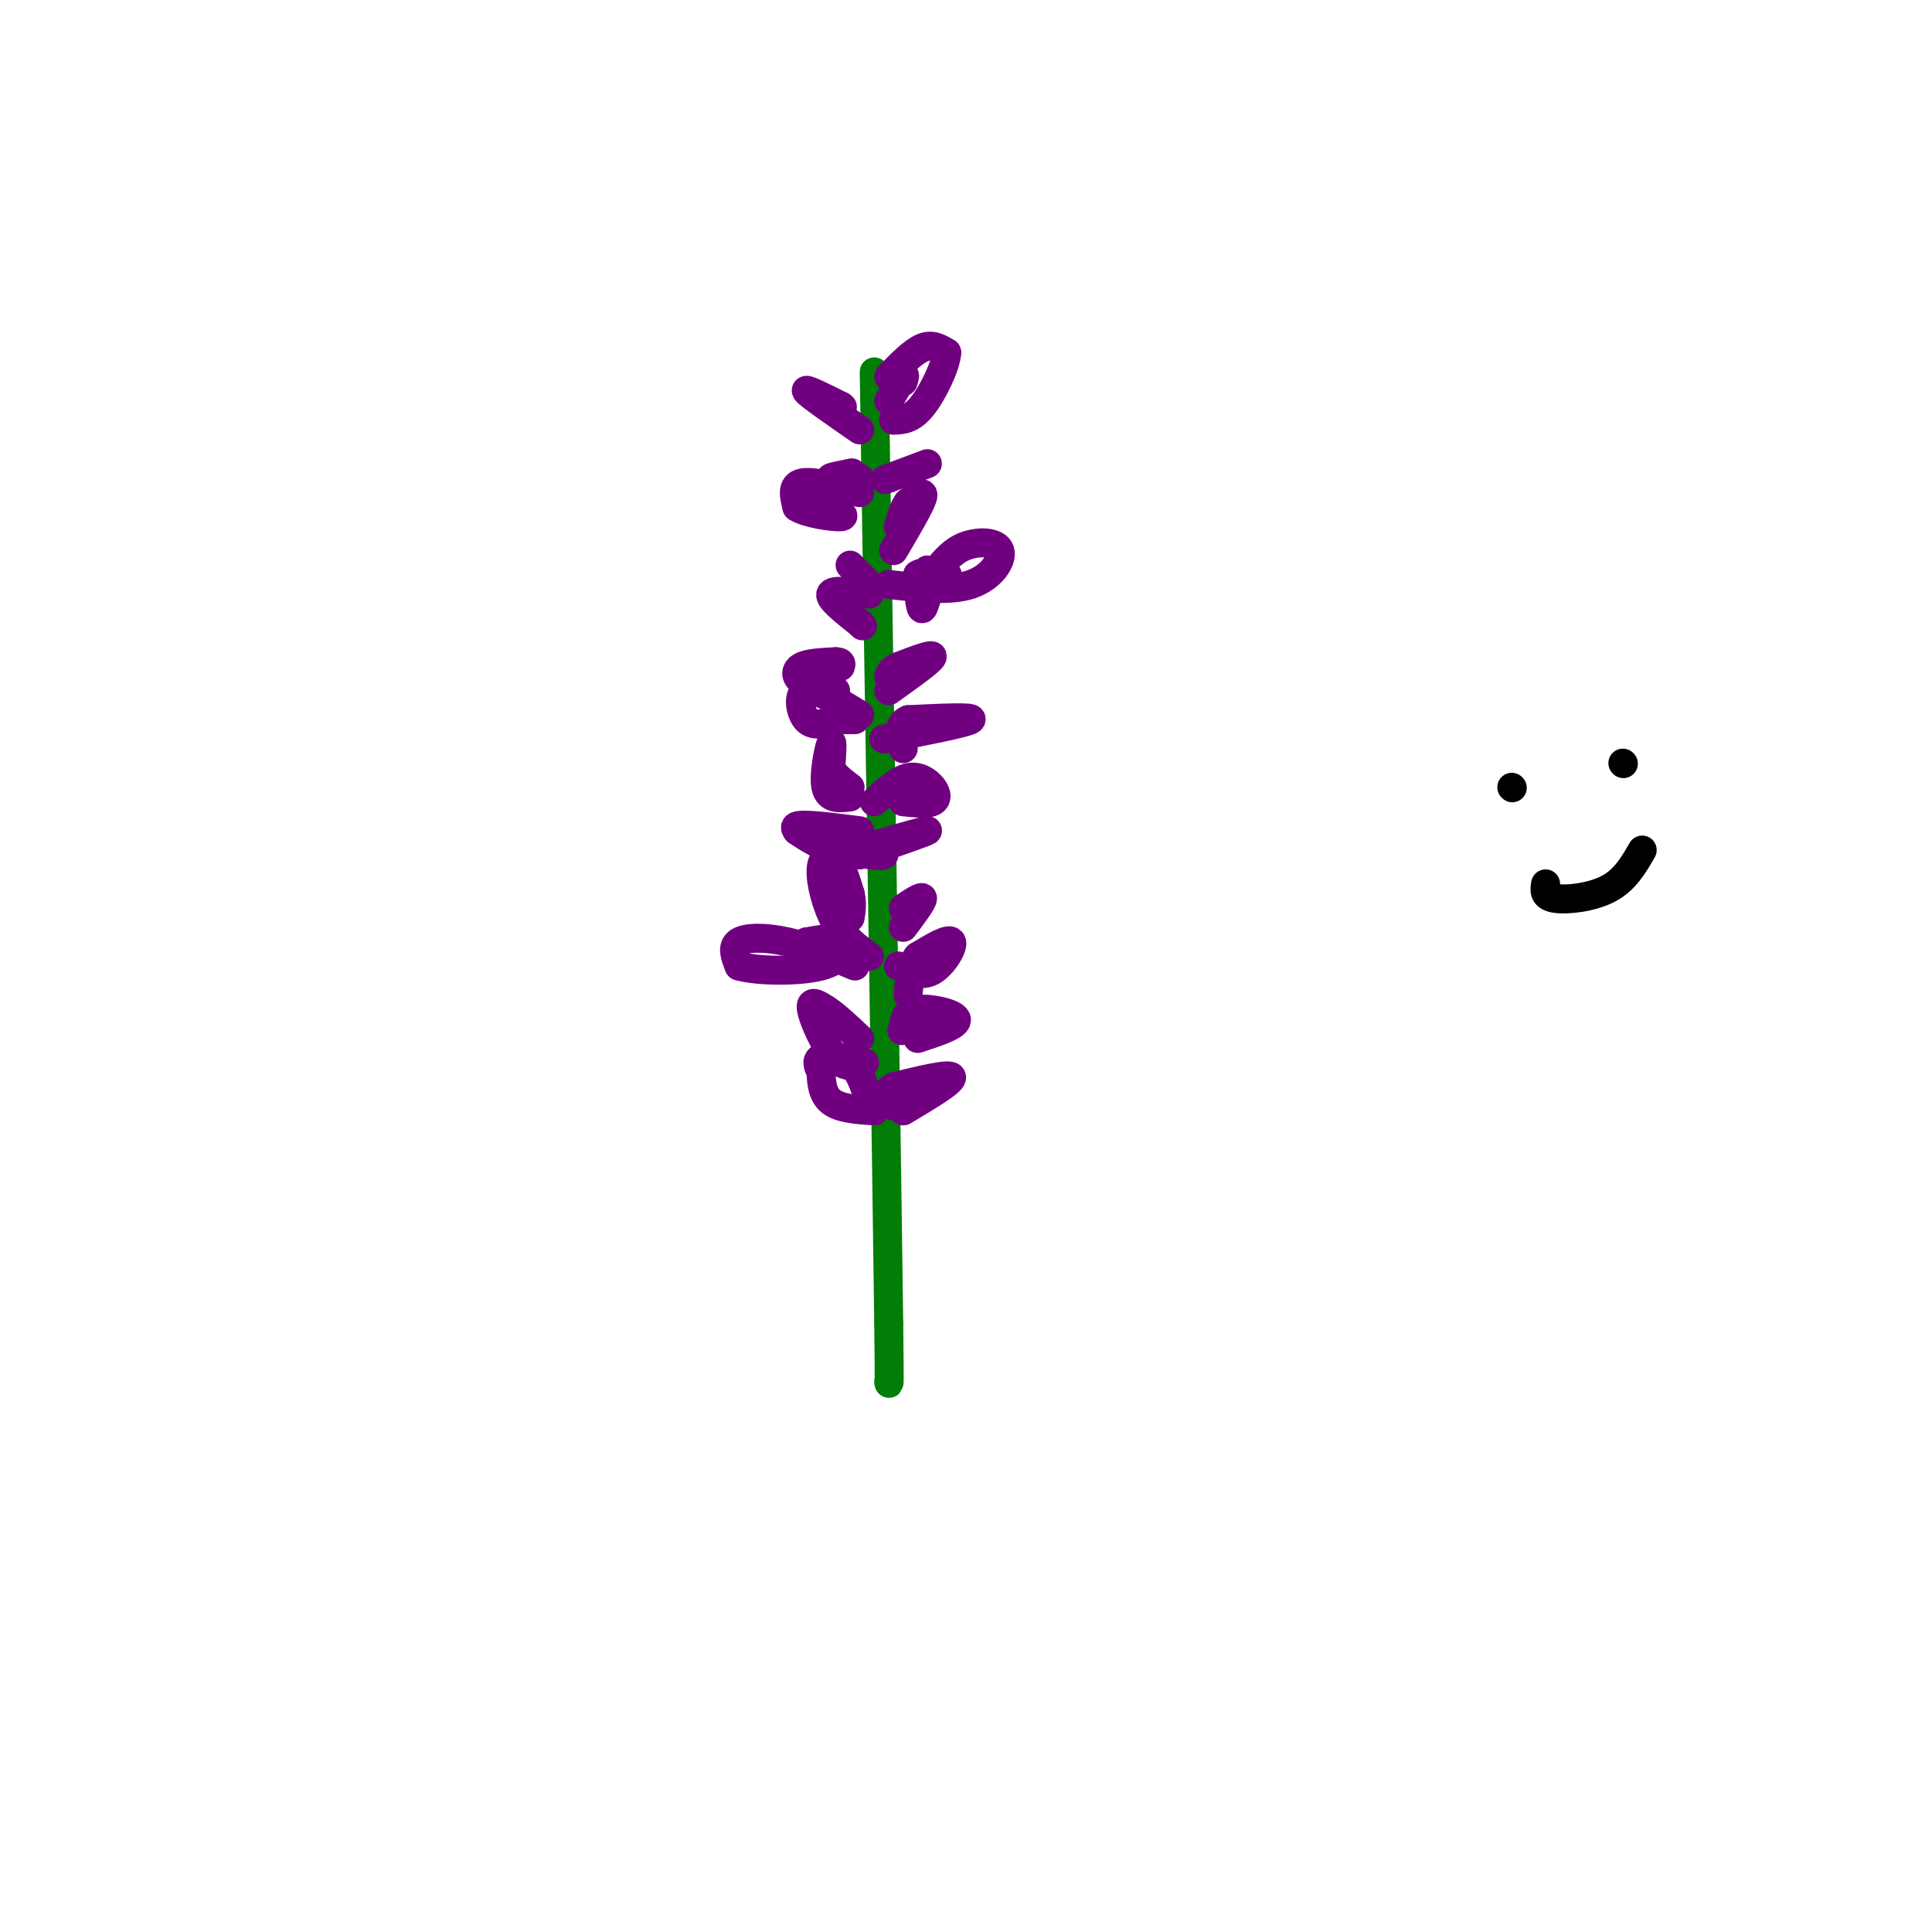 <svg viewBox='0 0 400 400' version='1.1' xmlns='http://www.w3.org/2000/svg' xmlns:xlink='http://www.w3.org/1999/xlink'><g fill='none' stroke='rgb(2,125,6)' stroke-width='6' stroke-linecap='round' stroke-linejoin='round'><path d='M181,77c0.000,0.000 2.000,127.000 2,127'/><path d='M183,204c0.500,32.833 0.750,51.417 1,70'/><path d='M184,274c0.167,13.667 0.083,12.833 0,12'/></g>
<g fill='none' stroke='rgb(113,0,129)' stroke-width='6' stroke-linecap='round' stroke-linejoin='round'><path d='M184,78c2.500,-2.583 5.000,-5.167 7,-6c2.000,-0.833 3.500,0.083 5,1'/><path d='M196,73c-0.067,2.467 -2.733,8.133 -5,11c-2.267,2.867 -4.133,2.933 -6,3'/><path d='M184,83c0.000,0.000 3.000,-5.000 3,-5'/><path d='M187,78c0.500,-0.667 0.250,0.167 0,1'/><path d='M178,102c-4.917,-1.250 -9.833,-2.500 -12,-2c-2.167,0.500 -1.583,2.750 -1,5'/><path d='M165,105c1.978,1.311 7.422,2.089 9,2c1.578,-0.089 -0.711,-1.044 -3,-2'/><path d='M171,105c-1.356,-0.578 -3.244,-1.022 -3,-1c0.244,0.022 2.622,0.511 5,1'/><path d='M184,121c6.333,0.732 12.667,1.464 17,0c4.333,-1.464 6.667,-5.125 6,-7c-0.667,-1.875 -4.333,-1.964 -7,-1c-2.667,0.964 -4.333,2.982 -6,5'/><path d='M194,118c-1.556,2.867 -2.444,7.533 -3,8c-0.556,0.467 -0.778,-3.267 -1,-7'/><path d='M190,119c1.356,-1.044 5.244,-0.156 6,0c0.756,0.156 -1.622,-0.422 -4,-1'/><path d='M185,114c2.750,-4.667 5.500,-9.333 6,-11c0.500,-1.667 -1.250,-0.333 -3,1'/><path d='M188,104c-0.833,1.000 -1.417,3.000 -2,5'/><path d='M178,89c-5.167,-3.583 -10.333,-7.167 -11,-8c-0.667,-0.833 3.167,1.083 7,3'/><path d='M174,84c1.000,0.500 0.000,0.250 -1,0'/><path d='M180,123c-3.833,-0.500 -7.667,-1.000 -8,0c-0.333,1.000 2.833,3.500 6,6'/><path d='M178,129c1.000,1.000 0.500,0.500 0,0'/><path d='M178,148c-4.511,-2.778 -9.022,-5.556 -11,-5c-1.978,0.556 -1.422,4.444 0,6c1.422,1.556 3.711,0.778 6,0'/><path d='M173,149c1.667,0.000 2.833,0.000 4,0'/><path d='M183,153c8.583,-1.667 17.167,-3.333 18,-4c0.833,-0.667 -6.083,-0.333 -13,0'/><path d='M188,149c-2.333,1.000 -1.667,3.500 -1,6'/><path d='M178,172c-5.833,-0.750 -11.667,-1.500 -13,-1c-1.333,0.500 1.833,2.250 5,4'/><path d='M170,175c4.289,1.289 12.511,2.511 13,2c0.489,-0.511 -6.756,-2.756 -14,-5'/><path d='M169,172c-3.000,-0.833 -3.500,-0.417 -4,0'/><path d='M178,177c6.750,-2.333 13.500,-4.667 14,-5c0.500,-0.333 -5.250,1.333 -11,3'/><path d='M181,175c-1.833,0.500 -0.917,0.250 0,0'/><path d='M177,200c-4.800,-2.000 -9.600,-4.000 -14,-5c-4.400,-1.000 -8.400,-1.000 -10,0c-1.600,1.000 -0.800,3.000 0,5'/><path d='M153,200c3.524,1.071 12.333,1.250 17,0c4.667,-1.250 5.190,-3.929 4,-5c-1.190,-1.071 -4.095,-0.536 -7,0'/><path d='M167,195c-0.833,0.500 0.583,1.750 2,3'/><path d='M186,200c2.356,1.156 4.711,2.311 7,1c2.289,-1.311 4.511,-5.089 4,-6c-0.511,-0.911 -3.756,1.044 -7,3'/><path d='M190,198c-1.500,1.833 -1.750,4.917 -2,8'/><path d='M180,228c-1.022,-3.200 -2.044,-6.400 -4,-8c-1.956,-1.600 -4.844,-1.600 -6,-1c-1.156,0.600 -0.578,1.800 0,3'/><path d='M170,222c0.044,1.711 0.156,4.489 2,6c1.844,1.511 5.422,1.756 9,2'/><path d='M187,230c5.167,-3.083 10.333,-6.167 10,-7c-0.333,-0.833 -6.167,0.583 -12,2'/><path d='M185,225c-2.000,1.000 -1.000,2.500 0,4'/><path d='M179,220c-1.911,0.689 -3.822,1.378 -6,-1c-2.178,-2.378 -4.622,-7.822 -5,-10c-0.378,-2.178 1.311,-1.089 3,0'/><path d='M171,209c1.667,1.000 4.333,3.500 7,6'/><path d='M190,215c4.200,-1.378 8.400,-2.756 8,-4c-0.400,-1.244 -5.400,-2.356 -8,-2c-2.600,0.356 -2.800,2.178 -3,4'/><path d='M187,213c-0.500,0.667 -0.250,0.333 0,0'/><path d='M180,198c-2.548,-1.815 -5.095,-3.631 -7,-7c-1.905,-3.369 -3.167,-8.292 -3,-11c0.167,-2.708 1.762,-3.202 3,-2c1.238,1.202 2.119,4.101 3,7'/><path d='M176,185c0.500,2.000 0.250,3.500 0,5'/><path d='M187,192c2.000,-2.667 4.000,-5.333 4,-6c0.000,-0.667 -2.000,0.667 -4,2'/><path d='M176,165c-2.222,0.267 -4.444,0.533 -5,-2c-0.556,-2.533 0.556,-7.867 1,-9c0.444,-1.133 0.222,1.933 0,5'/><path d='M172,159c0.667,1.500 2.333,2.750 4,4'/><path d='M187,166c2.429,0.250 4.857,0.500 6,0c1.143,-0.500 1.000,-1.750 0,-3c-1.000,-1.250 -2.857,-2.500 -5,-2c-2.143,0.500 -4.571,2.750 -7,5'/><path d='M184,143c4.333,-3.083 8.667,-6.167 9,-7c0.333,-0.833 -3.333,0.583 -7,2'/><path d='M186,138c-1.500,0.667 -1.750,1.333 -2,2'/><path d='M173,143c-2.800,-0.533 -5.600,-1.067 -7,-2c-1.400,-0.933 -1.400,-2.267 0,-3c1.400,-0.733 4.200,-0.867 7,-1'/><path d='M173,137c1.333,0.000 1.167,0.500 1,1'/><path d='M184,99c4.000,-1.500 8.000,-3.000 8,-3c0.000,0.000 -4.000,1.500 -8,3'/><path d='M184,99c-1.333,0.500 -0.667,0.250 0,0'/><path d='M178,99c-2.833,0.083 -5.667,0.167 -6,0c-0.333,-0.167 1.833,-0.583 4,-1'/><path d='M176,98c0.667,-0.167 0.333,-0.083 0,0'/><path d='M180,121c0.000,0.000 -4.000,-4.000 -4,-4'/></g>
<g fill='none' stroke='rgb(0,0,0)' stroke-width='6' stroke-linecap='round' stroke-linejoin='round'><path d='M313,163c0.000,0.000 0.100,0.100 0.1,0.1'/><path d='M336,158c0.000,0.000 0.100,0.100 0.1,0.1'/><path d='M340,176c-1.778,3.089 -3.556,6.178 -7,8c-3.444,1.822 -8.556,2.378 -11,2c-2.444,-0.378 -2.222,-1.689 -2,-3'/></g>
</svg>